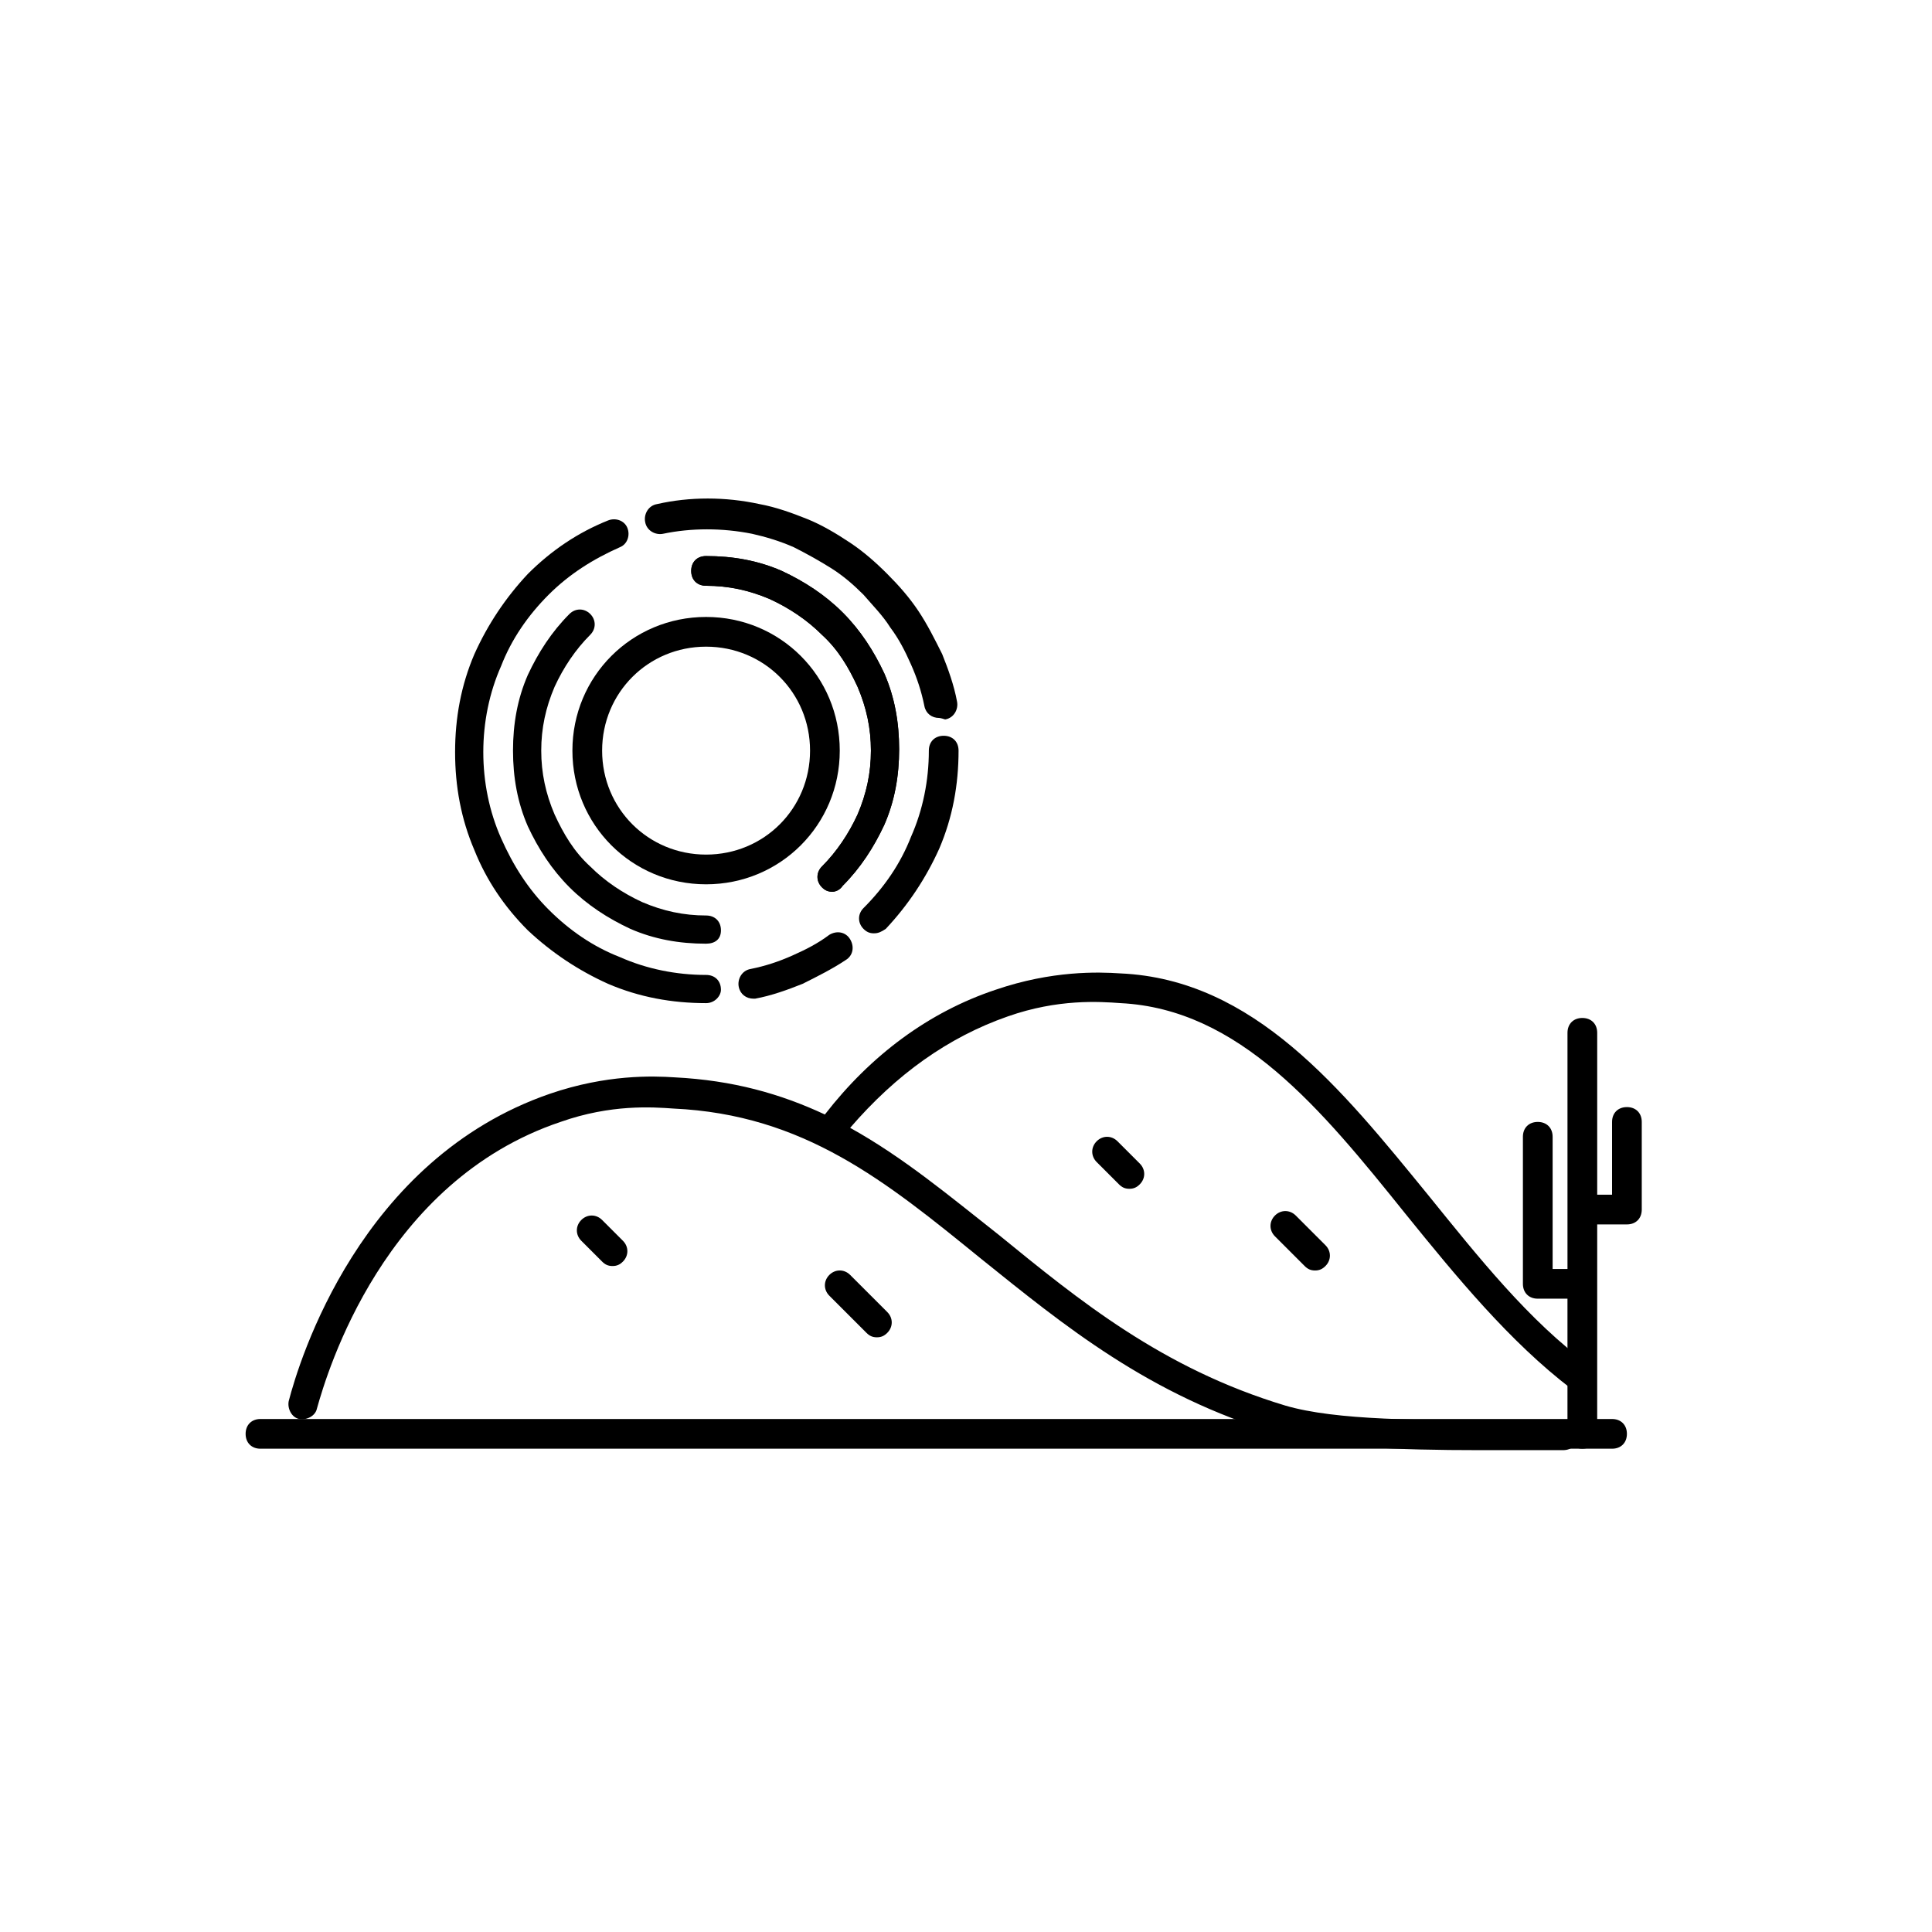 <?xml version="1.0" encoding="UTF-8"?>
<!-- The Best Svg Icon site in the world: iconSvg.co, Visit us! https://iconsvg.co -->
<svg fill="#000000" width="800px" height="800px" version="1.1" viewBox="144 144 512 512" xmlns="http://www.w3.org/2000/svg">
 <g>
  <path d="m411.02 413.38c13.383-4.723 24.402-3.938 29.914-3.543 31.488 1.574 53.137 27.945 75.57 55.891 13.383 16.531 27.551 33.852 44.082 46.445 0.789 0.395 1.574 0.789 2.363 0.789 1.18 0 2.363-0.395 3.148-1.574 1.18-1.574 0.789-4.328-0.789-5.512-16.137-11.809-29.52-28.734-42.902-45.266-22.828-27.945-46.051-57.07-81.477-58.648-5.902-0.395-18.105-0.789-33.062 4.328-17.711 5.902-33.062 17.32-45.266 33.062-11.809-5.512-24.402-9.055-39.754-9.84-5.902-0.395-18.105-0.789-33.062 4.328-50.383 17.32-66.52 70.848-69.273 81.477-0.395 1.969 0.789 4.328 2.754 4.723 1.969 0.395 4.328-0.789 4.723-2.754 2.754-9.84 17.711-60.223 64.551-75.965 13.383-4.723 24.402-3.938 29.914-3.543 34.637 1.574 56.285 19.285 81.477 39.754 22.043 17.711 44.477 36.211 78.719 46.445 12.203 3.543 31.488 4.328 53.531 4.328h10.629 11.414c2.363 0 3.938-1.574 3.938-3.938 0-2.363-1.574-3.938-3.938-3.938h-11.414c-26.371 0-48.805 0-62.188-3.938-32.668-9.84-54.711-27.945-75.965-45.266-12.988-10.234-25.191-20.469-39.359-28.34 12.203-14.16 25.977-24 41.723-29.508z"/>
  <path d="m575.15 437.39c-2.363 0-3.938 1.574-3.938 3.938v19.285h-3.938v-42.902c0-2.363-1.574-3.938-3.938-3.938-2.363 0-3.938 1.574-3.938 3.938v62.582h-3.938v-35.031c0-2.363-1.574-3.938-3.938-3.938-2.363 0-3.938 1.574-3.938 3.938v38.965c0 2.363 1.574 3.938 3.938 3.938h7.871v35.816c0 2.363 1.574 3.938 3.938 3.938 2.363 0 3.938-1.574 3.938-3.938l0.004-55.496h7.871c2.363 0 3.938-1.574 3.938-3.938v-23.223c0-2.359-1.574-3.934-3.934-3.934z"/>
  <path d="m331.12 378.35c-19.68 0-35.426-15.742-35.426-35.426 0-19.68 15.742-35.426 35.426-35.426 19.68 0 35.426 15.742 35.426 35.426 0 19.68-15.746 35.426-35.426 35.426zm0-62.977c-15.352 0-27.551 12.203-27.551 27.551 0 15.352 12.203 27.551 27.551 27.551 15.352 0 27.551-12.203 27.551-27.551 0.004-15.352-12.199-27.551-27.551-27.551z"/>
  <path d="m331.12 409.84c-9.055 0-17.711-1.574-25.977-5.117-7.871-3.543-14.957-8.266-21.254-14.168-6.297-6.297-11.02-13.383-14.168-21.254-3.543-8.266-5.117-16.926-5.117-25.977 0-9.055 1.574-17.711 5.117-25.977 3.543-7.871 8.266-14.957 14.168-21.254 6.297-6.297 13.383-11.02 21.254-14.168 1.969-0.789 4.328 0 5.117 1.969 0.789 1.969 0 4.328-1.969 5.117-7.086 3.148-13.383 7.086-18.895 12.594-5.512 5.512-9.84 11.809-12.594 18.895-3.148 7.086-4.723 14.957-4.723 22.828s1.574 15.742 4.723 22.828c3.148 7.086 7.086 13.383 12.594 18.895 5.512 5.512 11.809 9.84 18.895 12.594 7.086 3.148 14.957 4.723 22.828 4.723 2.363 0 3.938 1.574 3.938 3.938 0 1.566-1.574 3.535-3.938 3.535z"/>
  <path d="m375.59 391.34c-1.18 0-1.969-0.395-2.754-1.18-1.574-1.574-1.574-3.938 0-5.512 5.512-5.512 9.84-11.809 12.594-18.895 3.148-7.086 4.723-14.957 4.723-22.828 0-2.363 1.574-3.938 3.938-3.938s3.938 1.574 3.938 3.938c0 9.055-1.574 17.711-5.117 25.977-3.543 7.871-8.266 14.957-14.168 21.254-1.184 0.789-1.969 1.184-3.152 1.184z"/>
  <path d="m343.71 408.66c-1.969 0-3.543-1.18-3.938-3.148-0.395-1.969 0.789-4.328 3.148-4.723 3.938-0.789 7.477-1.969 11.02-3.543 3.543-1.574 6.691-3.148 9.84-5.512 1.969-1.18 4.328-0.789 5.512 1.18 1.18 1.969 0.789 4.328-1.18 5.512-3.543 2.363-7.477 4.328-11.414 6.297-3.938 1.574-8.266 3.148-12.594 3.938h-0.395z"/>
  <path d="m392.91 334.27c-1.969 0-3.543-1.18-3.938-3.148-0.789-3.938-1.969-7.477-3.543-11.02-1.574-3.543-3.148-6.691-5.512-9.84-1.969-3.148-4.723-5.902-7.086-8.66-2.754-2.754-5.512-5.117-8.66-7.086-3.148-1.969-6.691-3.938-9.84-5.512-3.543-1.574-7.477-2.754-11.02-3.543-7.871-1.574-16.137-1.574-23.617 0-1.969 0.395-4.328-0.789-4.723-3.148-0.395-1.969 0.789-4.328 3.148-4.723 8.66-1.969 18.105-1.969 27.16 0 4.328 0.789 8.66 2.363 12.594 3.938 3.938 1.574 7.871 3.938 11.414 6.297 3.543 2.363 6.691 5.117 9.84 8.266 3.148 3.148 5.902 6.297 8.266 9.84 2.363 3.543 4.328 7.477 6.297 11.414 1.574 3.938 3.148 8.266 3.938 12.594 0.395 1.969-0.789 4.328-3.148 4.723-1.176-0.391-1.57-0.391-1.57-0.391z"/>
  <path d="m364.57 380.32c-1.18 0-1.969-0.395-2.754-1.18-1.574-1.574-1.574-3.938 0-5.512 3.938-3.938 7.086-8.66 9.445-13.777 2.363-5.512 3.543-11.02 3.543-16.926 0-5.902-1.18-11.414-3.543-16.926-2.363-5.117-5.117-9.84-9.445-13.777-3.938-3.938-8.66-7.086-13.777-9.445-5.512-2.363-11.02-3.543-16.926-3.543-2.363 0-3.938-1.574-3.938-3.938s1.574-3.938 3.938-3.938c7.086 0 13.777 1.18 20.074 3.938 5.902 2.754 11.414 6.297 16.137 11.02s8.266 10.234 11.02 16.137c2.754 6.297 3.938 12.988 3.938 20.074 0 7.086-1.18 13.777-3.938 20.074-2.754 5.902-6.297 11.414-11.02 16.137-0.785 1.188-1.965 1.582-2.754 1.582z"/>
  <path d="m331.12 394.09c-7.086 0-13.777-1.18-20.074-3.938-5.902-2.754-11.414-6.297-16.137-11.02-4.723-4.723-8.266-10.234-11.02-16.137-2.754-6.297-3.938-12.988-3.938-20.074 0-7.086 1.18-13.777 3.938-20.074 2.754-5.902 6.297-11.414 11.02-16.137 1.574-1.574 3.938-1.574 5.512 0 1.574 1.574 1.574 3.938 0 5.512-3.938 3.938-7.086 8.66-9.445 13.777-2.363 5.512-3.543 11.02-3.543 16.926 0 5.902 1.18 11.414 3.543 16.926 2.363 5.117 5.117 9.84 9.445 13.777 3.938 3.938 8.66 7.086 13.777 9.445 5.512 2.363 11.02 3.543 16.926 3.543 2.363 0 3.938 1.574 3.938 3.938-0.004 2.356-1.578 3.535-3.941 3.535z"/>
  <path d="m364.57 380.32c-1.18 0-1.969-0.395-2.754-1.18-1.574-1.574-1.574-3.938 0-5.512 3.938-3.938 7.086-8.66 9.445-13.777 2.363-5.512 3.543-11.02 3.543-16.926 0-5.902-1.18-11.414-3.543-16.926-2.363-5.117-5.117-9.84-9.445-13.777-3.938-3.938-8.66-7.086-13.777-9.445-5.512-2.363-11.02-3.543-16.926-3.543-2.363 0-3.938-1.574-3.938-3.938s1.574-3.938 3.938-3.938c7.086 0 13.777 1.18 20.074 3.938 5.902 2.754 11.414 6.297 16.137 11.02s8.266 10.234 11.02 16.137c2.754 6.297 3.938 12.988 3.938 20.074 0 7.086-1.18 13.777-3.938 20.074-2.754 5.902-6.297 11.414-11.02 16.137-0.785 1.188-1.965 1.582-2.754 1.582z"/>
  <path d="m571.21 520.05h-358.18c-2.363 0-3.938 1.574-3.938 3.938s1.574 3.938 3.938 3.938h358.18c2.363 0 3.938-1.574 3.938-3.938s-1.574-3.938-3.938-3.938z"/>
  <path d="m306.32 479.51c-1.18 0-1.969-0.395-2.754-1.18l-5.512-5.512c-1.574-1.574-1.574-3.938 0-5.512 1.574-1.574 3.938-1.574 5.512 0l5.512 5.512c1.574 1.574 1.574 3.938 0 5.512-0.789 0.785-1.574 1.18-2.758 1.18z"/>
  <path d="m443.29 459.04c-1.18 0-1.969-0.395-2.754-1.18l-5.902-5.902c-1.574-1.574-1.574-3.938 0-5.512 1.574-1.574 3.938-1.574 5.512 0l5.902 5.902c1.574 1.574 1.574 3.938 0 5.512-0.789 0.785-1.574 1.18-2.758 1.18z"/>
  <path d="m492.5 480.69c-1.18 0-1.969-0.395-2.754-1.18l-7.871-7.871c-1.574-1.574-1.574-3.938 0-5.512 1.574-1.574 3.938-1.574 5.512 0l7.871 7.871c1.574 1.574 1.574 3.938 0 5.512-0.793 0.785-1.578 1.18-2.758 1.18z"/>
  <path d="m376.38 498.4c-1.18 0-1.969-0.395-2.754-1.18l-9.84-9.84c-1.574-1.574-1.574-3.938 0-5.512 1.574-1.574 3.938-1.574 5.512 0l9.84 9.84c1.574 1.574 1.574 3.938 0 5.512-0.789 0.785-1.578 1.18-2.758 1.18z"/>
 </g>
</svg>